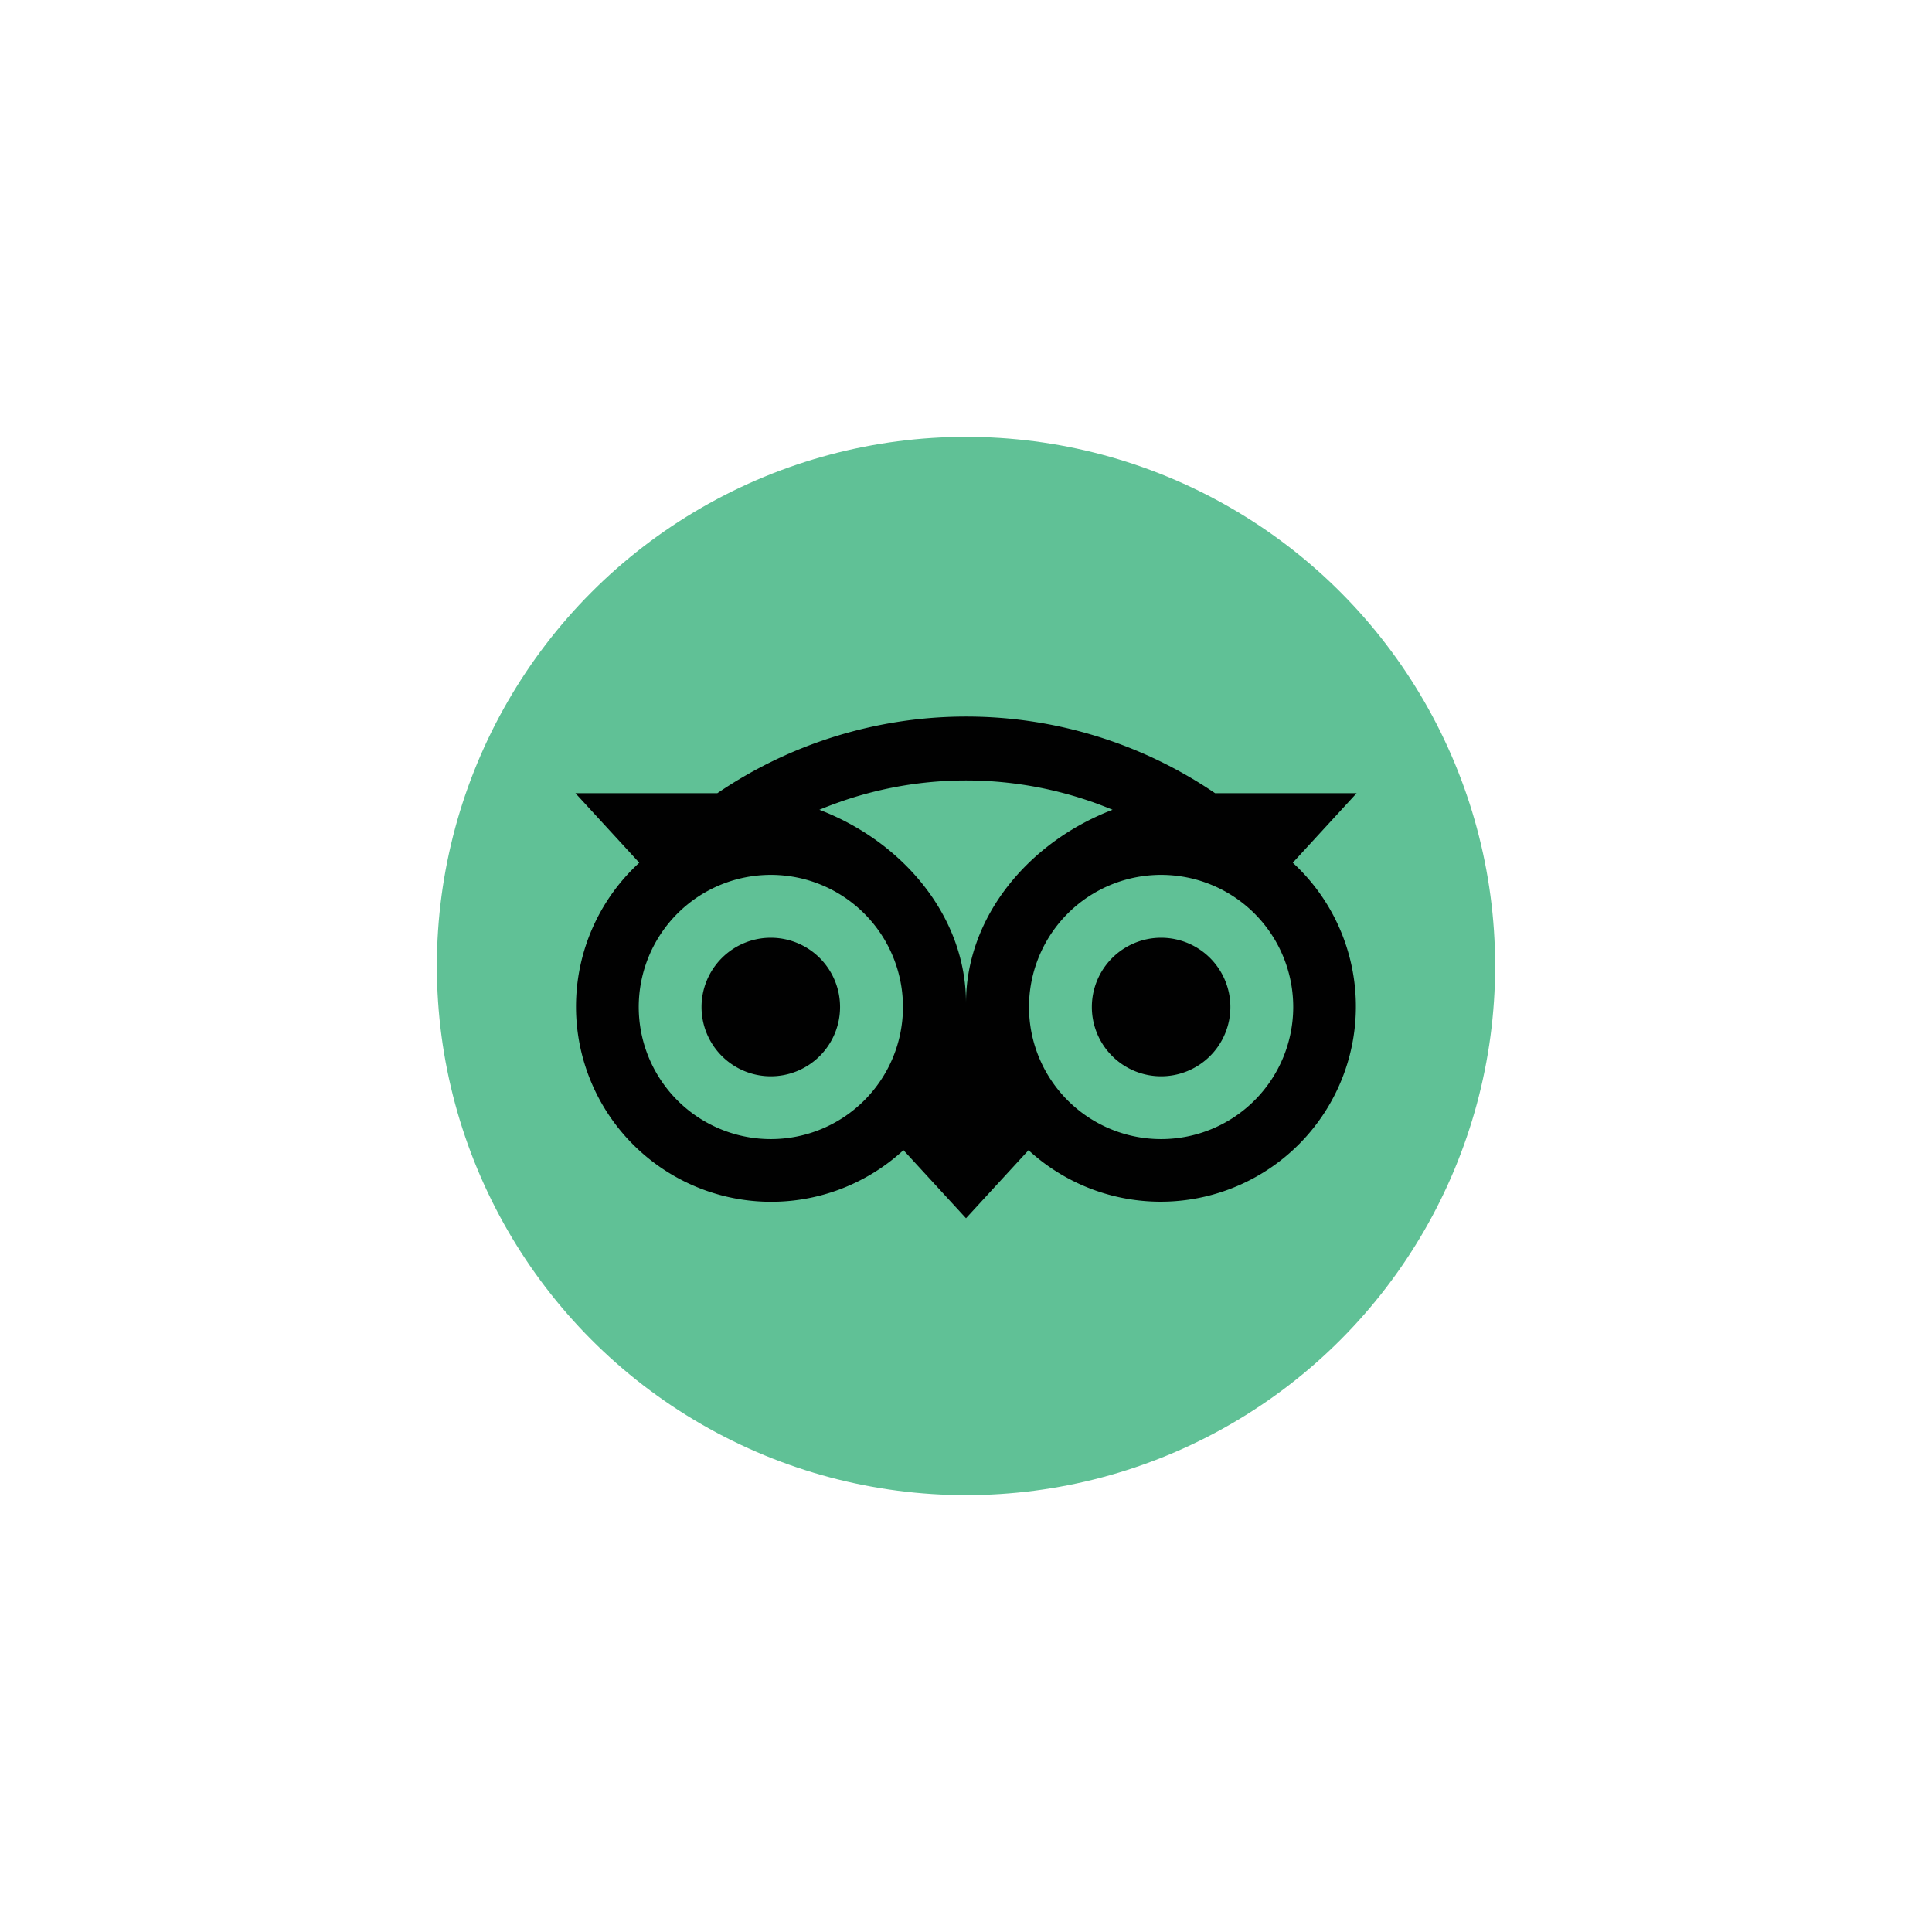 <svg id="Layer_1" data-name="Layer 1" xmlns="http://www.w3.org/2000/svg" viewBox="0 0 1000 1000"><defs><style>.cls-1{fill:#60c196;}.cls-2{fill:#010101;}</style></defs><circle class="cls-1" cx="500" cy="500" r="273.88"/><path class="cls-2" d="M669.14,446.55l33.06-36H628.92a229,229,0,0,0-257.61,0H297.83l33.06,36A101,101,0,0,0,467.45,595.48l.18-.16L500,630.56l32.37-35.22A101,101,0,1,0,669.14,446.55ZM399,589.59a68.38,68.38,0,1,1,68.37-68.37A68.37,68.37,0,0,1,399,589.59ZM500,519.25c0-45-32.73-83.6-75.89-100.11a197.24,197.24,0,0,1,151.76,0C532.74,435.65,500,474.26,500,519.25Zm101,70.34a68.38,68.38,0,1,1,68.37-68.37A68.37,68.37,0,0,1,601,589.59Zm0-104.21a35.85,35.85,0,1,0,35.84,35.84h0A35.84,35.84,0,0,0,601,485.38ZM434.81,521.22A35.85,35.85,0,1,1,399,485.38h0A35.84,35.84,0,0,1,434.81,521.22Z"/></svg>